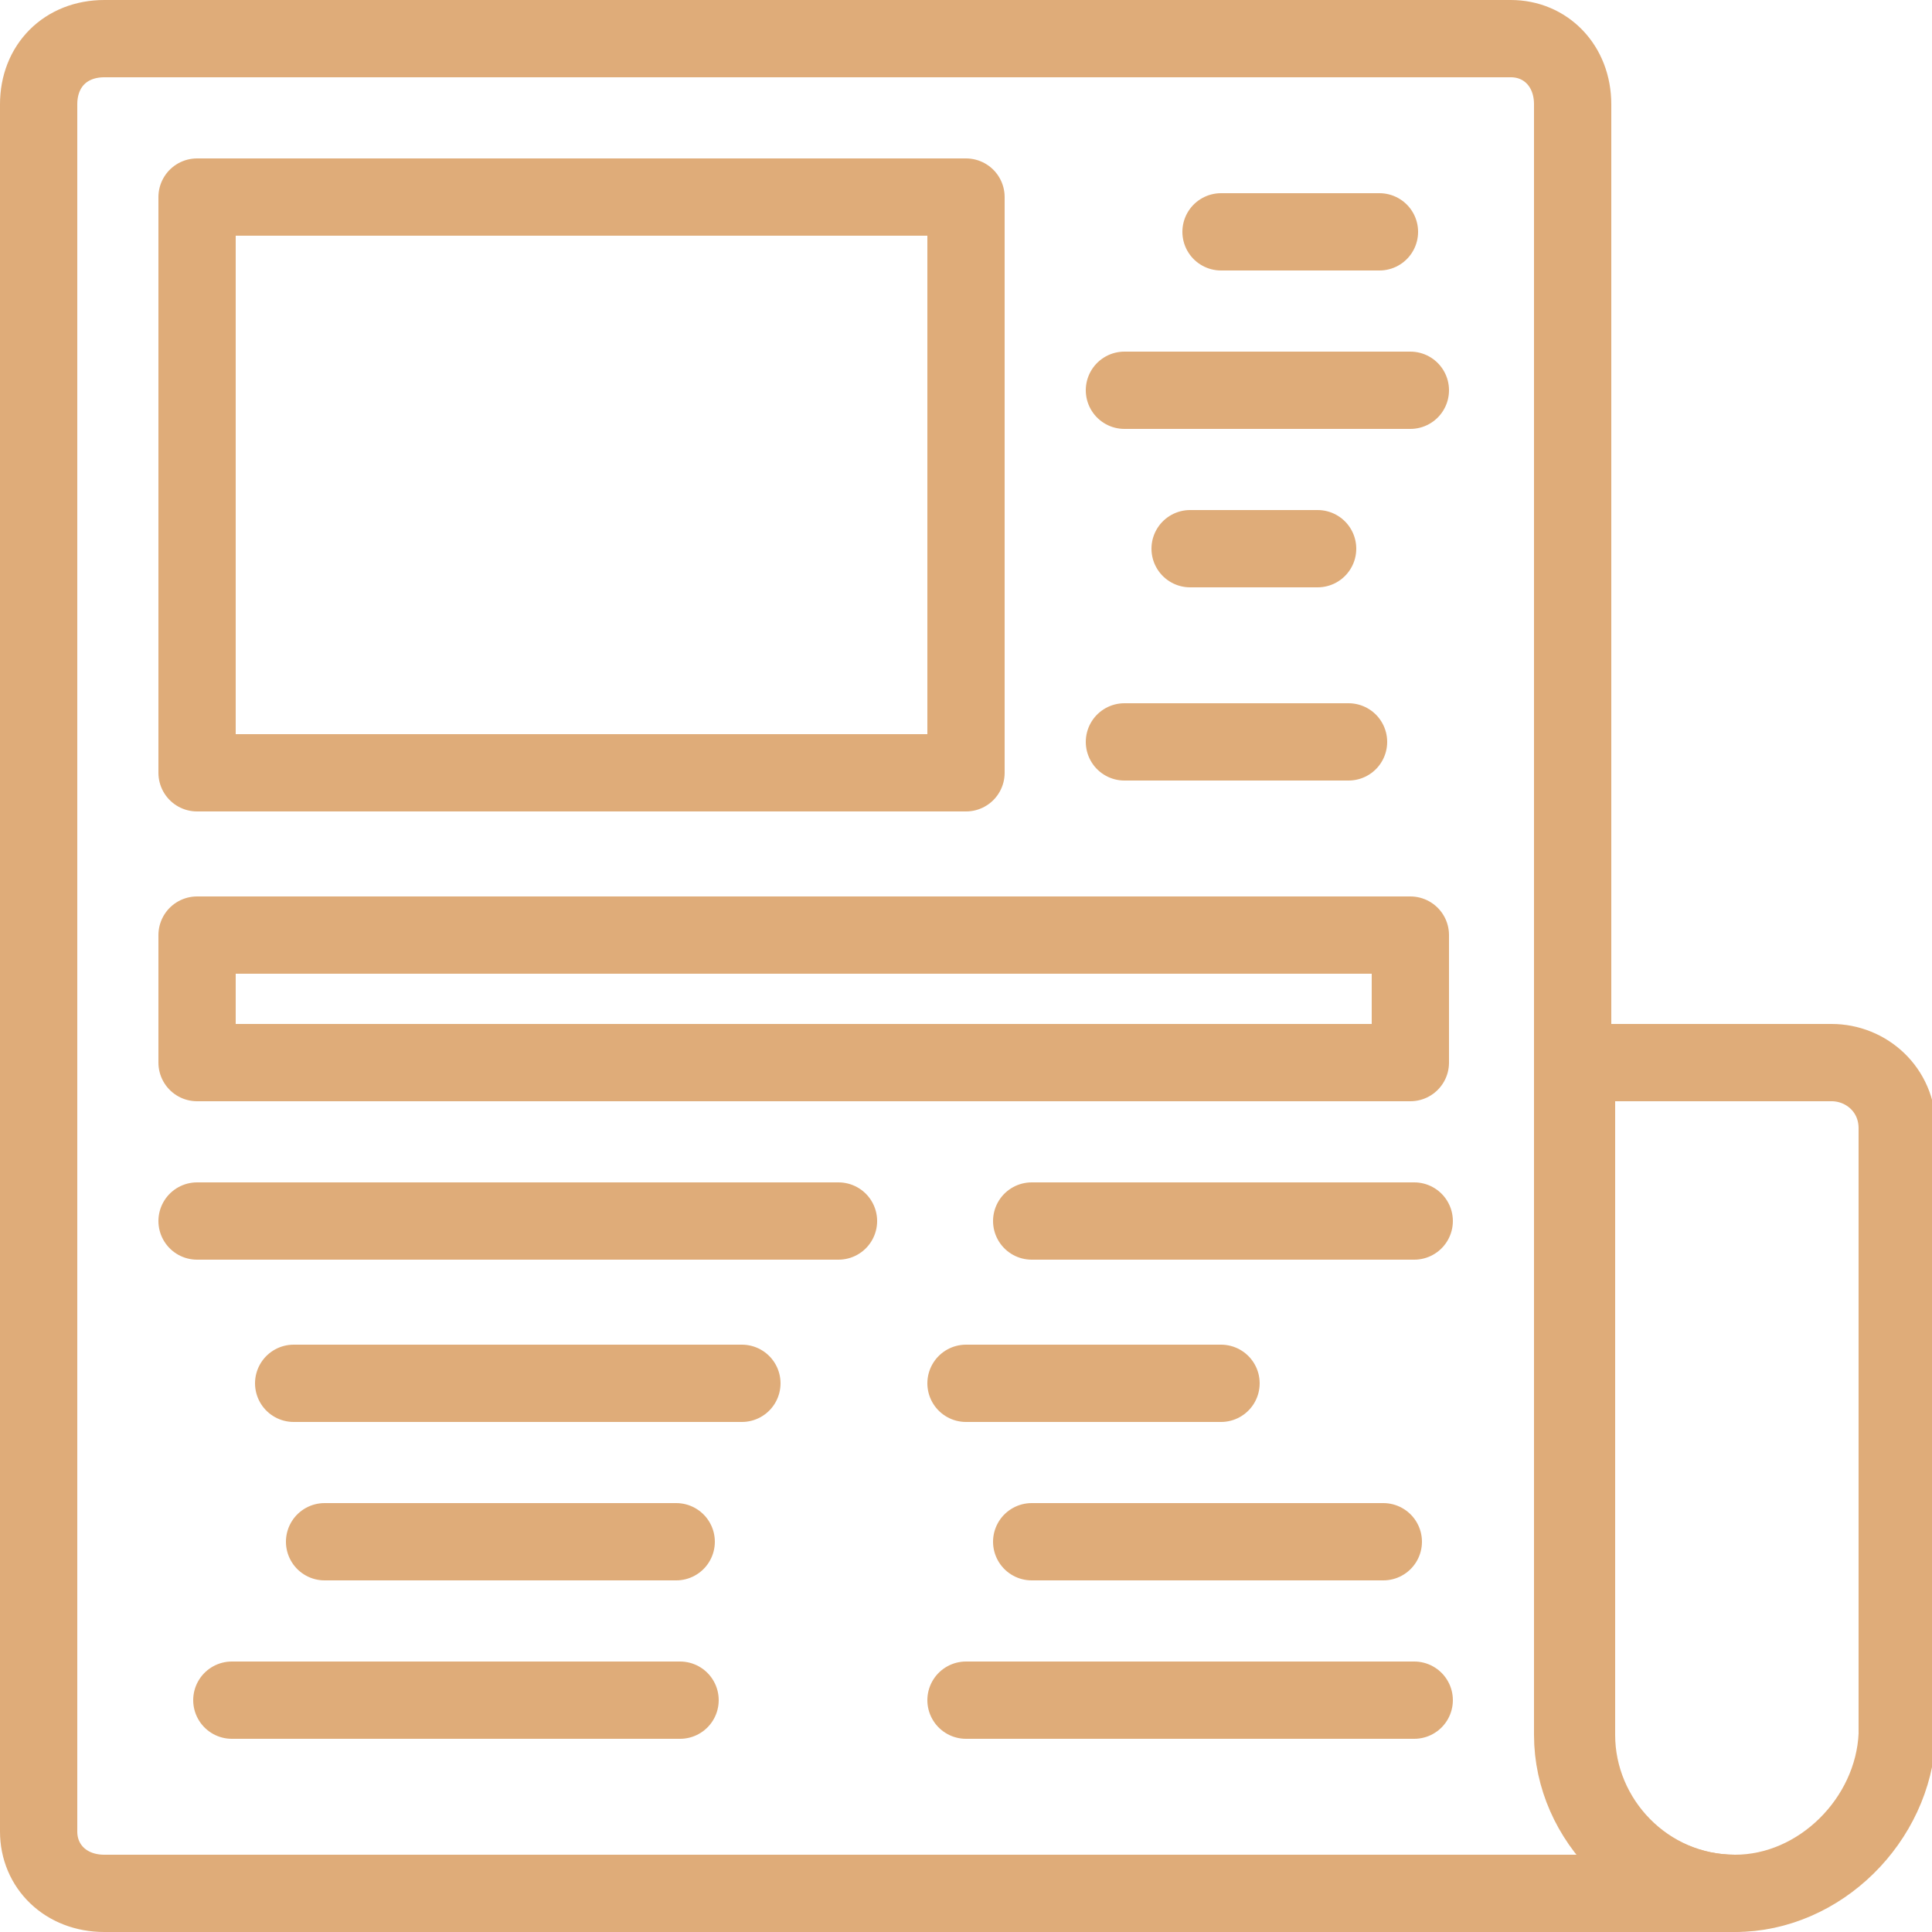 <?xml version="1.0" encoding="utf-8"?>
<!-- Generator: Adobe Illustrator 25.3.1, SVG Export Plug-In . SVG Version: 6.00 Build 0)  -->
<svg version="1.1" id="Layer_1" xmlns="http://www.w3.org/2000/svg" xmlns:xlink="http://www.w3.org/1999/xlink" x="0px" y="0px"
	 viewBox="0 0 50 50" style="enable-background:new 0 0 50 50;" xml:space="preserve">
<style type="text/css">
	.st0{fill:none;stroke:#DFAC79;stroke-width:2;stroke-linecap:round;stroke-linejoin:round;}
</style>
<g transform="translate(1 1)">
	<path class="st0" d="M43.9,48L43.9,48c-2.3,0-4.1-1.9-4.1-4.1V26.5h6.6c0.9,0,1.7,0.7,1.7,1.7c0,0,0,0,0,0v15.7
		C48,46.1,46.1,48,43.9,48C43.9,48,43.9,48,43.9,48z"/>
	<path class="st0" d="M39.7,43.9V1.7C39.7,0.7,39,0,38.1,0c0,0,0,0,0,0H1.7C0.7,0,0,0.7,0,1.7c0,0,0,0,0,0v44.7
		C0,47.3,0.7,48,1.7,48c0,0,0,0,0,0h42.2C41.6,48,39.7,46.1,39.7,43.9L39.7,43.9L39.7,43.9z"/>
	<path class="st0" d="M4.1,19H24V4.1H4.1V19z"/>
	<path class="st0" d="M30.6,5h4.1"/>
	<path class="st0" d="M28.1,9.1h7.4"/>
	<path class="st0" d="M29.8,13.2h3.3"/>
	<path class="st0" d="M4.1,26.5h31.4v-3.3H4.1V26.5z"/>
	<path class="st0" d="M4.1,30.6h16.6"/>
	<path class="st0" d="M25.7,30.6h9.9"/>
	<path class="st0" d="M24,34.8h6.6"/>
	<path class="st0" d="M25.7,38.9h9.1"/>
	<path class="st0" d="M24,43h11.6"/>
	<path class="st0" d="M5,43h11.6"/>
	<path class="st0" d="M16.5,38.9H7.4"/>
	<path class="st0" d="M18.2,34.8H6.6"/>
	<path class="st0" d="M28.1,18.2h5.8"/>
</g>
</svg>
